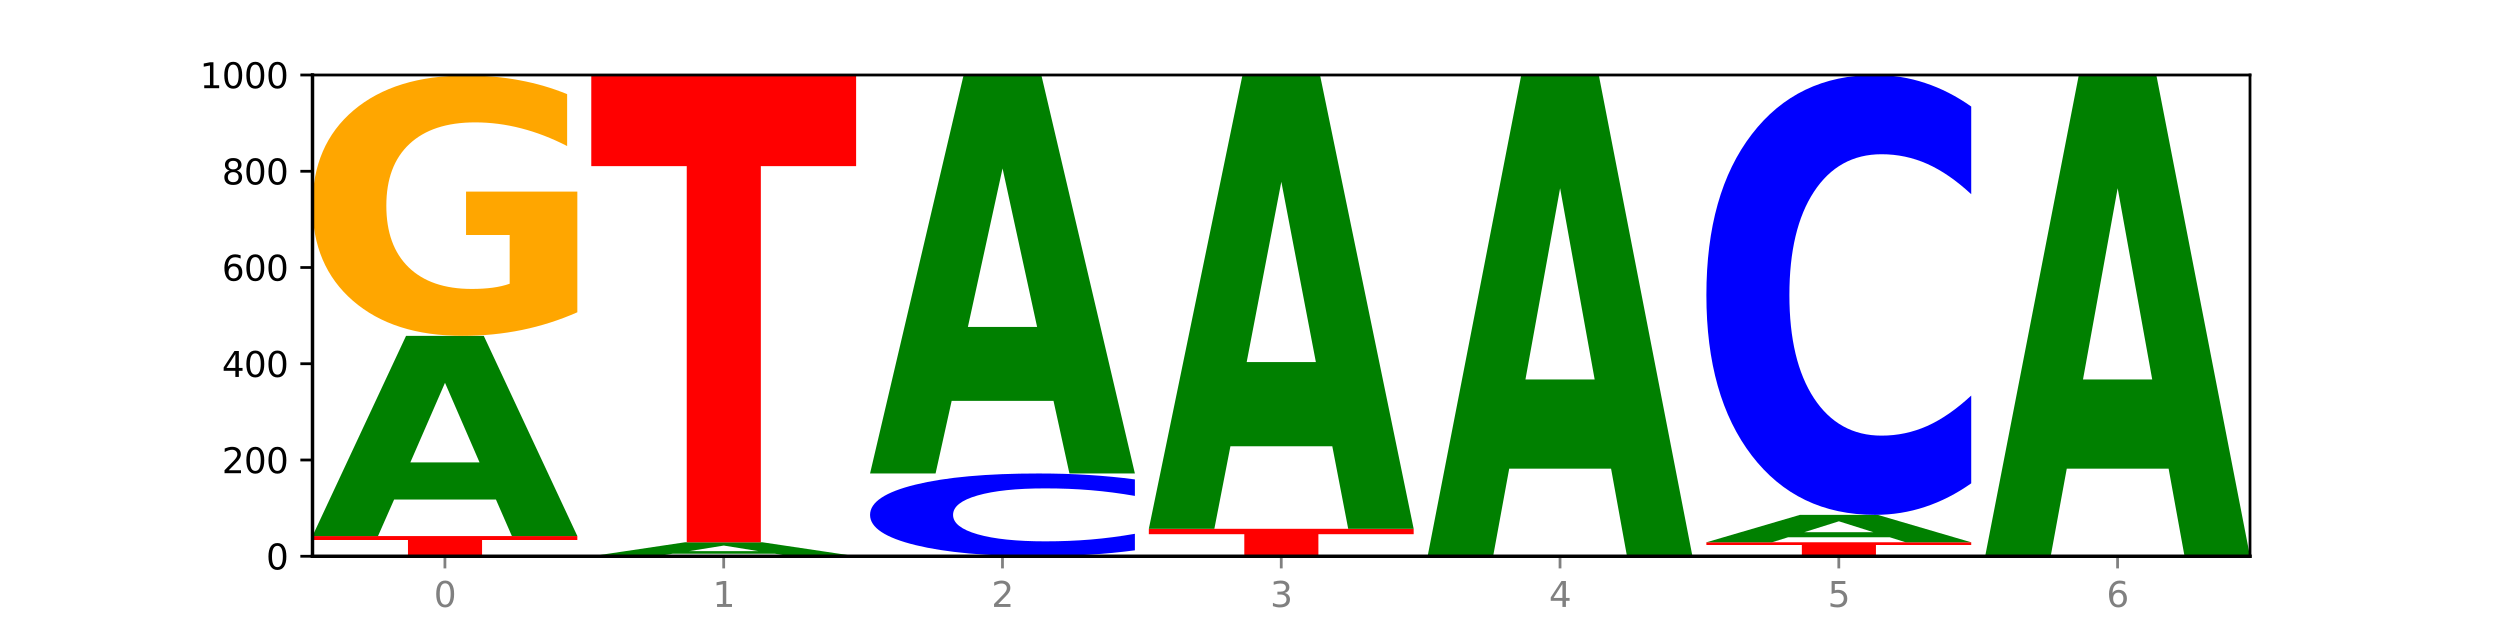 <?xml version="1.0" encoding="utf-8" standalone="no"?>
<!DOCTYPE svg PUBLIC "-//W3C//DTD SVG 1.1//EN"
  "http://www.w3.org/Graphics/SVG/1.1/DTD/svg11.dtd">
<svg xmlns:xlink="http://www.w3.org/1999/xlink" width="720pt" height="180pt" viewBox="0 0 720 180" xmlns="http://www.w3.org/2000/svg" version="1.1">
 <defs>
  <style type="text/css">*{stroke-linejoin: round; stroke-linecap: butt}</style>
 </defs>
 <g id="figure_1">
  <g id="patch_1">
   <path d="M 0 180 
L 720 180 
L 720 0 
L 0 0 
z
" style="fill: #ffffff"/>
  </g>
  <g id="axes_1">
   <g id="patch_2">
    <path d="M 90 160.2 
L 648 160.2 
L 648 21.6 
L 90 21.6 
z
" style="fill: #ffffff"/>
   </g>
   <g id="line2d_1">
    <path d="M 90 160.2 
L 648 160.2 
" clip-path="url(#p6f0a791a99)" style="fill: none; stroke: #000000; stroke-width: 0.5; stroke-linecap: square"/>
   </g>
   <g id="patch_3">
    <path d="M 90 154.379 
L 166.273 154.379 
L 166.273 155.514 
L 138.833 155.514 
L 138.833 160.2 
L 117.494 160.2 
L 117.494 155.514 
L 90 155.514 
L 90 154.379 
z
" clip-path="url(#p6f0a791a99)" style="fill: #ff0000"/>
   </g>
   <g id="patch_4">
    <path d="M 142.835 143.875 
L 113.501 143.875 
L 108.87 154.379 
L 90 154.379 
L 116.948 96.721 
L 139.326 96.721 
L 166.273 154.379 
L 147.419 154.379 
L 142.835 143.875 
z
M 118.18 133.174 
L 138.109 133.174 
L 128.16 110.24 
L 118.18 133.174 
z
" clip-path="url(#p6f0a791a99)" style="fill: #008000"/>
   </g>
   <g id="patch_5">
    <path d="M 166.273 89.937 
Q 158.581 93.329 150.308 95.033 
Q 142.034 96.721 133.214 96.721 
Q 113.282 96.721 101.641 86.622 
Q 90 76.523 90 59.253 
Q 90 41.781 101.846 31.76 
Q 113.709 21.739 134.342 21.739 
Q 142.291 21.739 149.573 23.102 
Q 156.872 24.449 163.333 27.113 
L 163.333 42.06 
Q 156.667 38.637 150.068 36.949 
Q 143.47 35.245 136.838 35.245 
Q 124.564 35.245 117.914 41.472 
Q 111.265 47.683 111.265 59.253 
Q 111.265 70.715 117.675 76.973 
Q 124.085 83.215 135.88 83.215 
Q 139.094 83.215 141.846 82.858 
Q 144.598 82.487 146.786 81.712 
L 146.786 67.679 
L 134.222 67.679 
L 134.222 55.18 
L 166.273 55.18 
L 166.273 89.937 
z
" clip-path="url(#p6f0a791a99)" style="fill: #ffa600"/>
   </g>
   <g id="patch_6">
    <path d="M 223.122 159.468 
L 193.789 159.468 
L 189.157 160.2 
L 170.288 160.2 
L 197.235 156.181 
L 219.614 156.181 
L 246.561 160.2 
L 227.707 160.2 
L 223.122 159.468 
z
M 198.467 158.722 
L 218.397 158.722 
L 208.448 157.123 
L 198.467 158.722 
z
" clip-path="url(#p6f0a791a99)" style="fill: #008000"/>
   </g>
   <g id="patch_7">
    <path d="M 170.288 21.6 
L 246.561 21.6 
L 246.561 47.847 
L 219.12 47.847 
L 219.12 156.181 
L 197.782 156.181 
L 197.782 47.847 
L 170.288 47.847 
L 170.288 21.6 
z
" clip-path="url(#p6f0a791a99)" style="fill: #ff0000"/>
   </g>
   <g id="patch_8">
    <path d="M 326.849 158.491 
Q 320.469 159.338 313.57 159.767 
Q 306.671 160.2 299.157 160.2 
Q 276.749 160.2 263.663 156.989 
Q 250.576 153.779 250.576 148.288 
Q 250.576 142.777 263.663 139.572 
Q 276.749 136.361 299.157 136.361 
Q 306.671 136.361 313.57 136.794 
Q 320.469 137.223 326.849 138.07 
L 326.849 142.822 
Q 320.411 141.699 314.166 141.177 
Q 307.92 140.655 301.021 140.655 
Q 288.645 140.655 281.554 142.689 
Q 274.482 144.718 274.482 148.288 
Q 274.482 151.843 281.554 153.877 
Q 288.645 155.906 301.021 155.906 
Q 307.92 155.906 314.166 155.384 
Q 320.411 154.857 326.849 153.734 
L 326.849 158.491 
z
" clip-path="url(#p6f0a791a99)" style="fill: #0000ff"/>
   </g>
   <g id="patch_9">
    <path d="M 303.41 115.455 
L 274.077 115.455 
L 269.445 136.361 
L 250.576 136.361 
L 277.523 21.6 
L 299.901 21.6 
L 326.849 136.361 
L 307.995 136.361 
L 303.41 115.455 
z
M 278.755 94.156 
L 298.685 94.156 
L 288.736 48.507 
L 278.755 94.156 
z
" clip-path="url(#p6f0a791a99)" style="fill: #008000"/>
   </g>
   <g id="patch_10">
    <path d="M 330.863 152.3 
L 407.137 152.3 
L 407.137 153.841 
L 379.696 153.841 
L 379.696 160.2 
L 358.357 160.2 
L 358.357 153.841 
L 330.863 153.841 
L 330.863 152.3 
z
" clip-path="url(#p6f0a791a99)" style="fill: #ff0000"/>
   </g>
   <g id="patch_11">
    <path d="M 383.698 128.516 
L 354.364 128.516 
L 349.733 152.3 
L 330.863 152.3 
L 357.811 21.739 
L 380.189 21.739 
L 407.137 152.3 
L 388.283 152.3 
L 383.698 128.516 
z
M 359.043 104.284 
L 378.973 104.284 
L 369.023 52.35 
L 359.043 104.284 
z
" clip-path="url(#p6f0a791a99)" style="fill: #008000"/>
   </g>
   <g id="patch_12">
    <path d="M 463.986 134.977 
L 434.652 134.977 
L 430.021 160.2 
L 411.151 160.2 
L 438.099 21.739 
L 460.477 21.739 
L 487.424 160.2 
L 468.571 160.2 
L 463.986 134.977 
z
M 439.331 109.278 
L 459.261 109.278 
L 449.311 54.203 
L 439.331 109.278 
z
" clip-path="url(#p6f0a791a99)" style="fill: #008000"/>
   </g>
   <g id="patch_13">
    <path d="M 491.439 156.181 
L 567.712 156.181 
L 567.712 156.964 
L 540.272 156.964 
L 540.272 160.2 
L 518.933 160.2 
L 518.933 156.964 
L 491.439 156.964 
L 491.439 156.181 
z
" clip-path="url(#p6f0a791a99)" style="fill: #ff0000"/>
   </g>
   <g id="patch_14">
    <path d="M 544.273 154.741 
L 514.94 154.741 
L 510.308 156.181 
L 491.439 156.181 
L 518.386 148.28 
L 540.765 148.28 
L 567.712 156.181 
L 548.858 156.181 
L 544.273 154.741 
z
M 519.618 153.275 
L 539.548 153.275 
L 529.599 150.133 
L 519.618 153.275 
z
" clip-path="url(#p6f0a791a99)" style="fill: #008000"/>
   </g>
   <g id="patch_15">
    <path d="M 567.712 139.2 
Q 561.332 143.701 554.433 145.978 
Q 547.534 148.28 540.02 148.28 
Q 517.613 148.28 504.526 131.219 
Q 491.439 114.157 491.439 84.979 
Q 491.439 55.697 504.526 38.662 
Q 517.613 21.6 540.02 21.6 
Q 547.534 21.6 554.433 23.903 
Q 561.332 26.179 567.712 30.68 
L 567.712 55.933 
Q 561.274 49.966 555.029 47.193 
Q 548.783 44.419 541.884 44.419 
Q 529.508 44.419 522.417 55.226 
Q 515.345 66.007 515.345 84.979 
Q 515.345 103.873 522.417 114.68 
Q 529.508 125.462 541.884 125.462 
Q 548.783 125.462 555.029 122.688 
Q 561.274 119.888 567.712 113.922 
L 567.712 139.2 
z
" clip-path="url(#p6f0a791a99)" style="fill: #0000ff"/>
   </g>
   <g id="patch_16">
    <path d="M 624.561 134.977 
L 595.228 134.977 
L 590.596 160.2 
L 571.727 160.2 
L 598.674 21.739 
L 621.052 21.739 
L 648 160.2 
L 629.146 160.2 
L 624.561 134.977 
z
M 599.906 109.278 
L 619.836 109.278 
L 609.887 54.203 
L 599.906 109.278 
z
" clip-path="url(#p6f0a791a99)" style="fill: #008000"/>
   </g>
   <g id="matplotlib.axis_1">
    <g id="xtick_1">
     <g id="line2d_2">
      <defs>
       <path id="mf451a6852c" d="M 0 0 
L 0 3.5 
" style="stroke: #808080; stroke-width: 0.8"/>
      </defs>
      <g>
       <use xlink:href="#mf451a6852c" x="128.137" y="160.2" style="fill: #808080; stroke: #808080; stroke-width: 0.8"/>
      </g>
     </g>
     <g id="text_1">
      <!-- 0 -->
      <g style="fill: #808080" transform="translate(124.955 174.798) scale(0.1 -0.1)">
       <defs>
        <path id="DejaVuSans-30" d="M 2034 4250 
Q 1547 4250 1301 3770 
Q 1056 3291 1056 2328 
Q 1056 1369 1301 889 
Q 1547 409 2034 409 
Q 2525 409 2770 889 
Q 3016 1369 3016 2328 
Q 3016 3291 2770 3770 
Q 2525 4250 2034 4250 
z
M 2034 4750 
Q 2819 4750 3233 4129 
Q 3647 3509 3647 2328 
Q 3647 1150 3233 529 
Q 2819 -91 2034 -91 
Q 1250 -91 836 529 
Q 422 1150 422 2328 
Q 422 3509 836 4129 
Q 1250 4750 2034 4750 
z
" transform="scale(0.016)"/>
       </defs>
       <use xlink:href="#DejaVuSans-30"/>
      </g>
     </g>
    </g>
    <g id="xtick_2">
     <g id="line2d_3">
      <g>
       <use xlink:href="#mf451a6852c" x="208.424" y="160.2" style="fill: #808080; stroke: #808080; stroke-width: 0.8"/>
      </g>
     </g>
     <g id="text_2">
      <!-- 1 -->
      <g style="fill: #808080" transform="translate(205.243 174.798) scale(0.1 -0.1)">
       <defs>
        <path id="DejaVuSans-31" d="M 794 531 
L 1825 531 
L 1825 4091 
L 703 3866 
L 703 4441 
L 1819 4666 
L 2450 4666 
L 2450 531 
L 3481 531 
L 3481 0 
L 794 0 
L 794 531 
z
" transform="scale(0.016)"/>
       </defs>
       <use xlink:href="#DejaVuSans-31"/>
      </g>
     </g>
    </g>
    <g id="xtick_3">
     <g id="line2d_4">
      <g>
       <use xlink:href="#mf451a6852c" x="288.712" y="160.2" style="fill: #808080; stroke: #808080; stroke-width: 0.8"/>
      </g>
     </g>
     <g id="text_3">
      <!-- 2 -->
      <g style="fill: #808080" transform="translate(285.531 174.798) scale(0.1 -0.1)">
       <defs>
        <path id="DejaVuSans-32" d="M 1228 531 
L 3431 531 
L 3431 0 
L 469 0 
L 469 531 
Q 828 903 1448 1529 
Q 2069 2156 2228 2338 
Q 2531 2678 2651 2914 
Q 2772 3150 2772 3378 
Q 2772 3750 2511 3984 
Q 2250 4219 1831 4219 
Q 1534 4219 1204 4116 
Q 875 4013 500 3803 
L 500 4441 
Q 881 4594 1212 4672 
Q 1544 4750 1819 4750 
Q 2544 4750 2975 4387 
Q 3406 4025 3406 3419 
Q 3406 3131 3298 2873 
Q 3191 2616 2906 2266 
Q 2828 2175 2409 1742 
Q 1991 1309 1228 531 
z
" transform="scale(0.016)"/>
       </defs>
       <use xlink:href="#DejaVuSans-32"/>
      </g>
     </g>
    </g>
    <g id="xtick_4">
     <g id="line2d_5">
      <g>
       <use xlink:href="#mf451a6852c" x="369" y="160.2" style="fill: #808080; stroke: #808080; stroke-width: 0.8"/>
      </g>
     </g>
     <g id="text_4">
      <!-- 3 -->
      <g style="fill: #808080" transform="translate(365.819 174.798) scale(0.1 -0.1)">
       <defs>
        <path id="DejaVuSans-33" d="M 2597 2516 
Q 3050 2419 3304 2112 
Q 3559 1806 3559 1356 
Q 3559 666 3084 287 
Q 2609 -91 1734 -91 
Q 1441 -91 1130 -33 
Q 819 25 488 141 
L 488 750 
Q 750 597 1062 519 
Q 1375 441 1716 441 
Q 2309 441 2620 675 
Q 2931 909 2931 1356 
Q 2931 1769 2642 2001 
Q 2353 2234 1838 2234 
L 1294 2234 
L 1294 2753 
L 1863 2753 
Q 2328 2753 2575 2939 
Q 2822 3125 2822 3475 
Q 2822 3834 2567 4026 
Q 2313 4219 1838 4219 
Q 1578 4219 1281 4162 
Q 984 4106 628 3988 
L 628 4550 
Q 988 4650 1302 4700 
Q 1616 4750 1894 4750 
Q 2613 4750 3031 4423 
Q 3450 4097 3450 3541 
Q 3450 3153 3228 2886 
Q 3006 2619 2597 2516 
z
" transform="scale(0.016)"/>
       </defs>
       <use xlink:href="#DejaVuSans-33"/>
      </g>
     </g>
    </g>
    <g id="xtick_5">
     <g id="line2d_6">
      <g>
       <use xlink:href="#mf451a6852c" x="449.288" y="160.2" style="fill: #808080; stroke: #808080; stroke-width: 0.8"/>
      </g>
     </g>
     <g id="text_5">
      <!-- 4 -->
      <g style="fill: #808080" transform="translate(446.107 174.798) scale(0.1 -0.1)">
       <defs>
        <path id="DejaVuSans-34" d="M 2419 4116 
L 825 1625 
L 2419 1625 
L 2419 4116 
z
M 2253 4666 
L 3047 4666 
L 3047 1625 
L 3713 1625 
L 3713 1100 
L 3047 1100 
L 3047 0 
L 2419 0 
L 2419 1100 
L 313 1100 
L 313 1709 
L 2253 4666 
z
" transform="scale(0.016)"/>
       </defs>
       <use xlink:href="#DejaVuSans-34"/>
      </g>
     </g>
    </g>
    <g id="xtick_6">
     <g id="line2d_7">
      <g>
       <use xlink:href="#mf451a6852c" x="529.576" y="160.2" style="fill: #808080; stroke: #808080; stroke-width: 0.8"/>
      </g>
     </g>
     <g id="text_6">
      <!-- 5 -->
      <g style="fill: #808080" transform="translate(526.394 174.798) scale(0.1 -0.1)">
       <defs>
        <path id="DejaVuSans-35" d="M 691 4666 
L 3169 4666 
L 3169 4134 
L 1269 4134 
L 1269 2991 
Q 1406 3038 1543 3061 
Q 1681 3084 1819 3084 
Q 2600 3084 3056 2656 
Q 3513 2228 3513 1497 
Q 3513 744 3044 326 
Q 2575 -91 1722 -91 
Q 1428 -91 1123 -41 
Q 819 9 494 109 
L 494 744 
Q 775 591 1075 516 
Q 1375 441 1709 441 
Q 2250 441 2565 725 
Q 2881 1009 2881 1497 
Q 2881 1984 2565 2268 
Q 2250 2553 1709 2553 
Q 1456 2553 1204 2497 
Q 953 2441 691 2322 
L 691 4666 
z
" transform="scale(0.016)"/>
       </defs>
       <use xlink:href="#DejaVuSans-35"/>
      </g>
     </g>
    </g>
    <g id="xtick_7">
     <g id="line2d_8">
      <g>
       <use xlink:href="#mf451a6852c" x="609.863" y="160.2" style="fill: #808080; stroke: #808080; stroke-width: 0.8"/>
      </g>
     </g>
     <g id="text_7">
      <!-- 6 -->
      <g style="fill: #808080" transform="translate(606.682 174.798) scale(0.1 -0.1)">
       <defs>
        <path id="DejaVuSans-36" d="M 2113 2584 
Q 1688 2584 1439 2293 
Q 1191 2003 1191 1497 
Q 1191 994 1439 701 
Q 1688 409 2113 409 
Q 2538 409 2786 701 
Q 3034 994 3034 1497 
Q 3034 2003 2786 2293 
Q 2538 2584 2113 2584 
z
M 3366 4563 
L 3366 3988 
Q 3128 4100 2886 4159 
Q 2644 4219 2406 4219 
Q 1781 4219 1451 3797 
Q 1122 3375 1075 2522 
Q 1259 2794 1537 2939 
Q 1816 3084 2150 3084 
Q 2853 3084 3261 2657 
Q 3669 2231 3669 1497 
Q 3669 778 3244 343 
Q 2819 -91 2113 -91 
Q 1303 -91 875 529 
Q 447 1150 447 2328 
Q 447 3434 972 4092 
Q 1497 4750 2381 4750 
Q 2619 4750 2861 4703 
Q 3103 4656 3366 4563 
z
" transform="scale(0.016)"/>
       </defs>
       <use xlink:href="#DejaVuSans-36"/>
      </g>
     </g>
    </g>
   </g>
   <g id="matplotlib.axis_2">
    <g id="ytick_1">
     <g id="line2d_9">
      <defs>
       <path id="mc530c03f65" d="M 0 0 
L -3.5 0 
" style="stroke: #000000; stroke-width: 0.8"/>
      </defs>
      <g>
       <use xlink:href="#mc530c03f65" x="90" y="160.2" style="stroke: #000000; stroke-width: 0.8"/>
      </g>
     </g>
     <g id="text_8">
      <!-- 0 -->
      <g transform="translate(76.638 163.999) scale(0.1 -0.1)">
       <use xlink:href="#DejaVuSans-30"/>
      </g>
     </g>
    </g>
    <g id="ytick_2">
     <g id="line2d_10">
      <g>
       <use xlink:href="#mc530c03f65" x="90" y="132.48" style="stroke: #000000; stroke-width: 0.8"/>
      </g>
     </g>
     <g id="text_9">
      <!-- 200 -->
      <g transform="translate(63.913 136.279) scale(0.1 -0.1)">
       <use xlink:href="#DejaVuSans-32"/>
       <use xlink:href="#DejaVuSans-30" x="63.623"/>
       <use xlink:href="#DejaVuSans-30" x="127.246"/>
      </g>
     </g>
    </g>
    <g id="ytick_3">
     <g id="line2d_11">
      <g>
       <use xlink:href="#mc530c03f65" x="90" y="104.76" style="stroke: #000000; stroke-width: 0.8"/>
      </g>
     </g>
     <g id="text_10">
      <!-- 400 -->
      <g transform="translate(63.913 108.559) scale(0.1 -0.1)">
       <use xlink:href="#DejaVuSans-34"/>
       <use xlink:href="#DejaVuSans-30" x="63.623"/>
       <use xlink:href="#DejaVuSans-30" x="127.246"/>
      </g>
     </g>
    </g>
    <g id="ytick_4">
     <g id="line2d_12">
      <g>
       <use xlink:href="#mc530c03f65" x="90" y="77.04" style="stroke: #000000; stroke-width: 0.8"/>
      </g>
     </g>
     <g id="text_11">
      <!-- 600 -->
      <g transform="translate(63.913 80.839) scale(0.1 -0.1)">
       <use xlink:href="#DejaVuSans-36"/>
       <use xlink:href="#DejaVuSans-30" x="63.623"/>
       <use xlink:href="#DejaVuSans-30" x="127.246"/>
      </g>
     </g>
    </g>
    <g id="ytick_5">
     <g id="line2d_13">
      <g>
       <use xlink:href="#mc530c03f65" x="90" y="49.32" style="stroke: #000000; stroke-width: 0.8"/>
      </g>
     </g>
     <g id="text_12">
      <!-- 800 -->
      <g transform="translate(63.913 53.119) scale(0.1 -0.1)">
       <defs>
        <path id="DejaVuSans-38" d="M 2034 2216 
Q 1584 2216 1326 1975 
Q 1069 1734 1069 1313 
Q 1069 891 1326 650 
Q 1584 409 2034 409 
Q 2484 409 2743 651 
Q 3003 894 3003 1313 
Q 3003 1734 2745 1975 
Q 2488 2216 2034 2216 
z
M 1403 2484 
Q 997 2584 770 2862 
Q 544 3141 544 3541 
Q 544 4100 942 4425 
Q 1341 4750 2034 4750 
Q 2731 4750 3128 4425 
Q 3525 4100 3525 3541 
Q 3525 3141 3298 2862 
Q 3072 2584 2669 2484 
Q 3125 2378 3379 2068 
Q 3634 1759 3634 1313 
Q 3634 634 3220 271 
Q 2806 -91 2034 -91 
Q 1263 -91 848 271 
Q 434 634 434 1313 
Q 434 1759 690 2068 
Q 947 2378 1403 2484 
z
M 1172 3481 
Q 1172 3119 1398 2916 
Q 1625 2713 2034 2713 
Q 2441 2713 2670 2916 
Q 2900 3119 2900 3481 
Q 2900 3844 2670 4047 
Q 2441 4250 2034 4250 
Q 1625 4250 1398 4047 
Q 1172 3844 1172 3481 
z
" transform="scale(0.016)"/>
       </defs>
       <use xlink:href="#DejaVuSans-38"/>
       <use xlink:href="#DejaVuSans-30" x="63.623"/>
       <use xlink:href="#DejaVuSans-30" x="127.246"/>
      </g>
     </g>
    </g>
    <g id="ytick_6">
     <g id="line2d_14">
      <g>
       <use xlink:href="#mc530c03f65" x="90" y="21.6" style="stroke: #000000; stroke-width: 0.8"/>
      </g>
     </g>
     <g id="text_13">
      <!-- 1000 -->
      <g transform="translate(57.55 25.399) scale(0.1 -0.1)">
       <use xlink:href="#DejaVuSans-31"/>
       <use xlink:href="#DejaVuSans-30" x="63.623"/>
       <use xlink:href="#DejaVuSans-30" x="127.246"/>
       <use xlink:href="#DejaVuSans-30" x="190.869"/>
      </g>
     </g>
    </g>
   </g>
   <g id="patch_17">
    <path d="M 90 160.2 
L 90 21.6 
" style="fill: none; stroke: #000000; stroke-linejoin: miter; stroke-linecap: square"/>
   </g>
   <g id="patch_18">
    <path d="M 648 160.2 
L 648 21.6 
" style="fill: none; stroke: #000000; stroke-width: 0.8; stroke-linejoin: miter; stroke-linecap: square"/>
   </g>
   <g id="patch_19">
    <path d="M 90 160.2 
L 648 160.2 
" style="fill: none; stroke: #000000; stroke-linejoin: miter; stroke-linecap: square"/>
   </g>
   <g id="patch_20">
    <path d="M 90 21.6 
L 648 21.6 
" style="fill: none; stroke: #000000; stroke-width: 0.8; stroke-linejoin: miter; stroke-linecap: square"/>
   </g>
  </g>
 </g>
 <defs>
  <clipPath id="p6f0a791a99">
   <rect x="90" y="21.6" width="558" height="138.6"/>
  </clipPath>
 </defs>
</svg>
